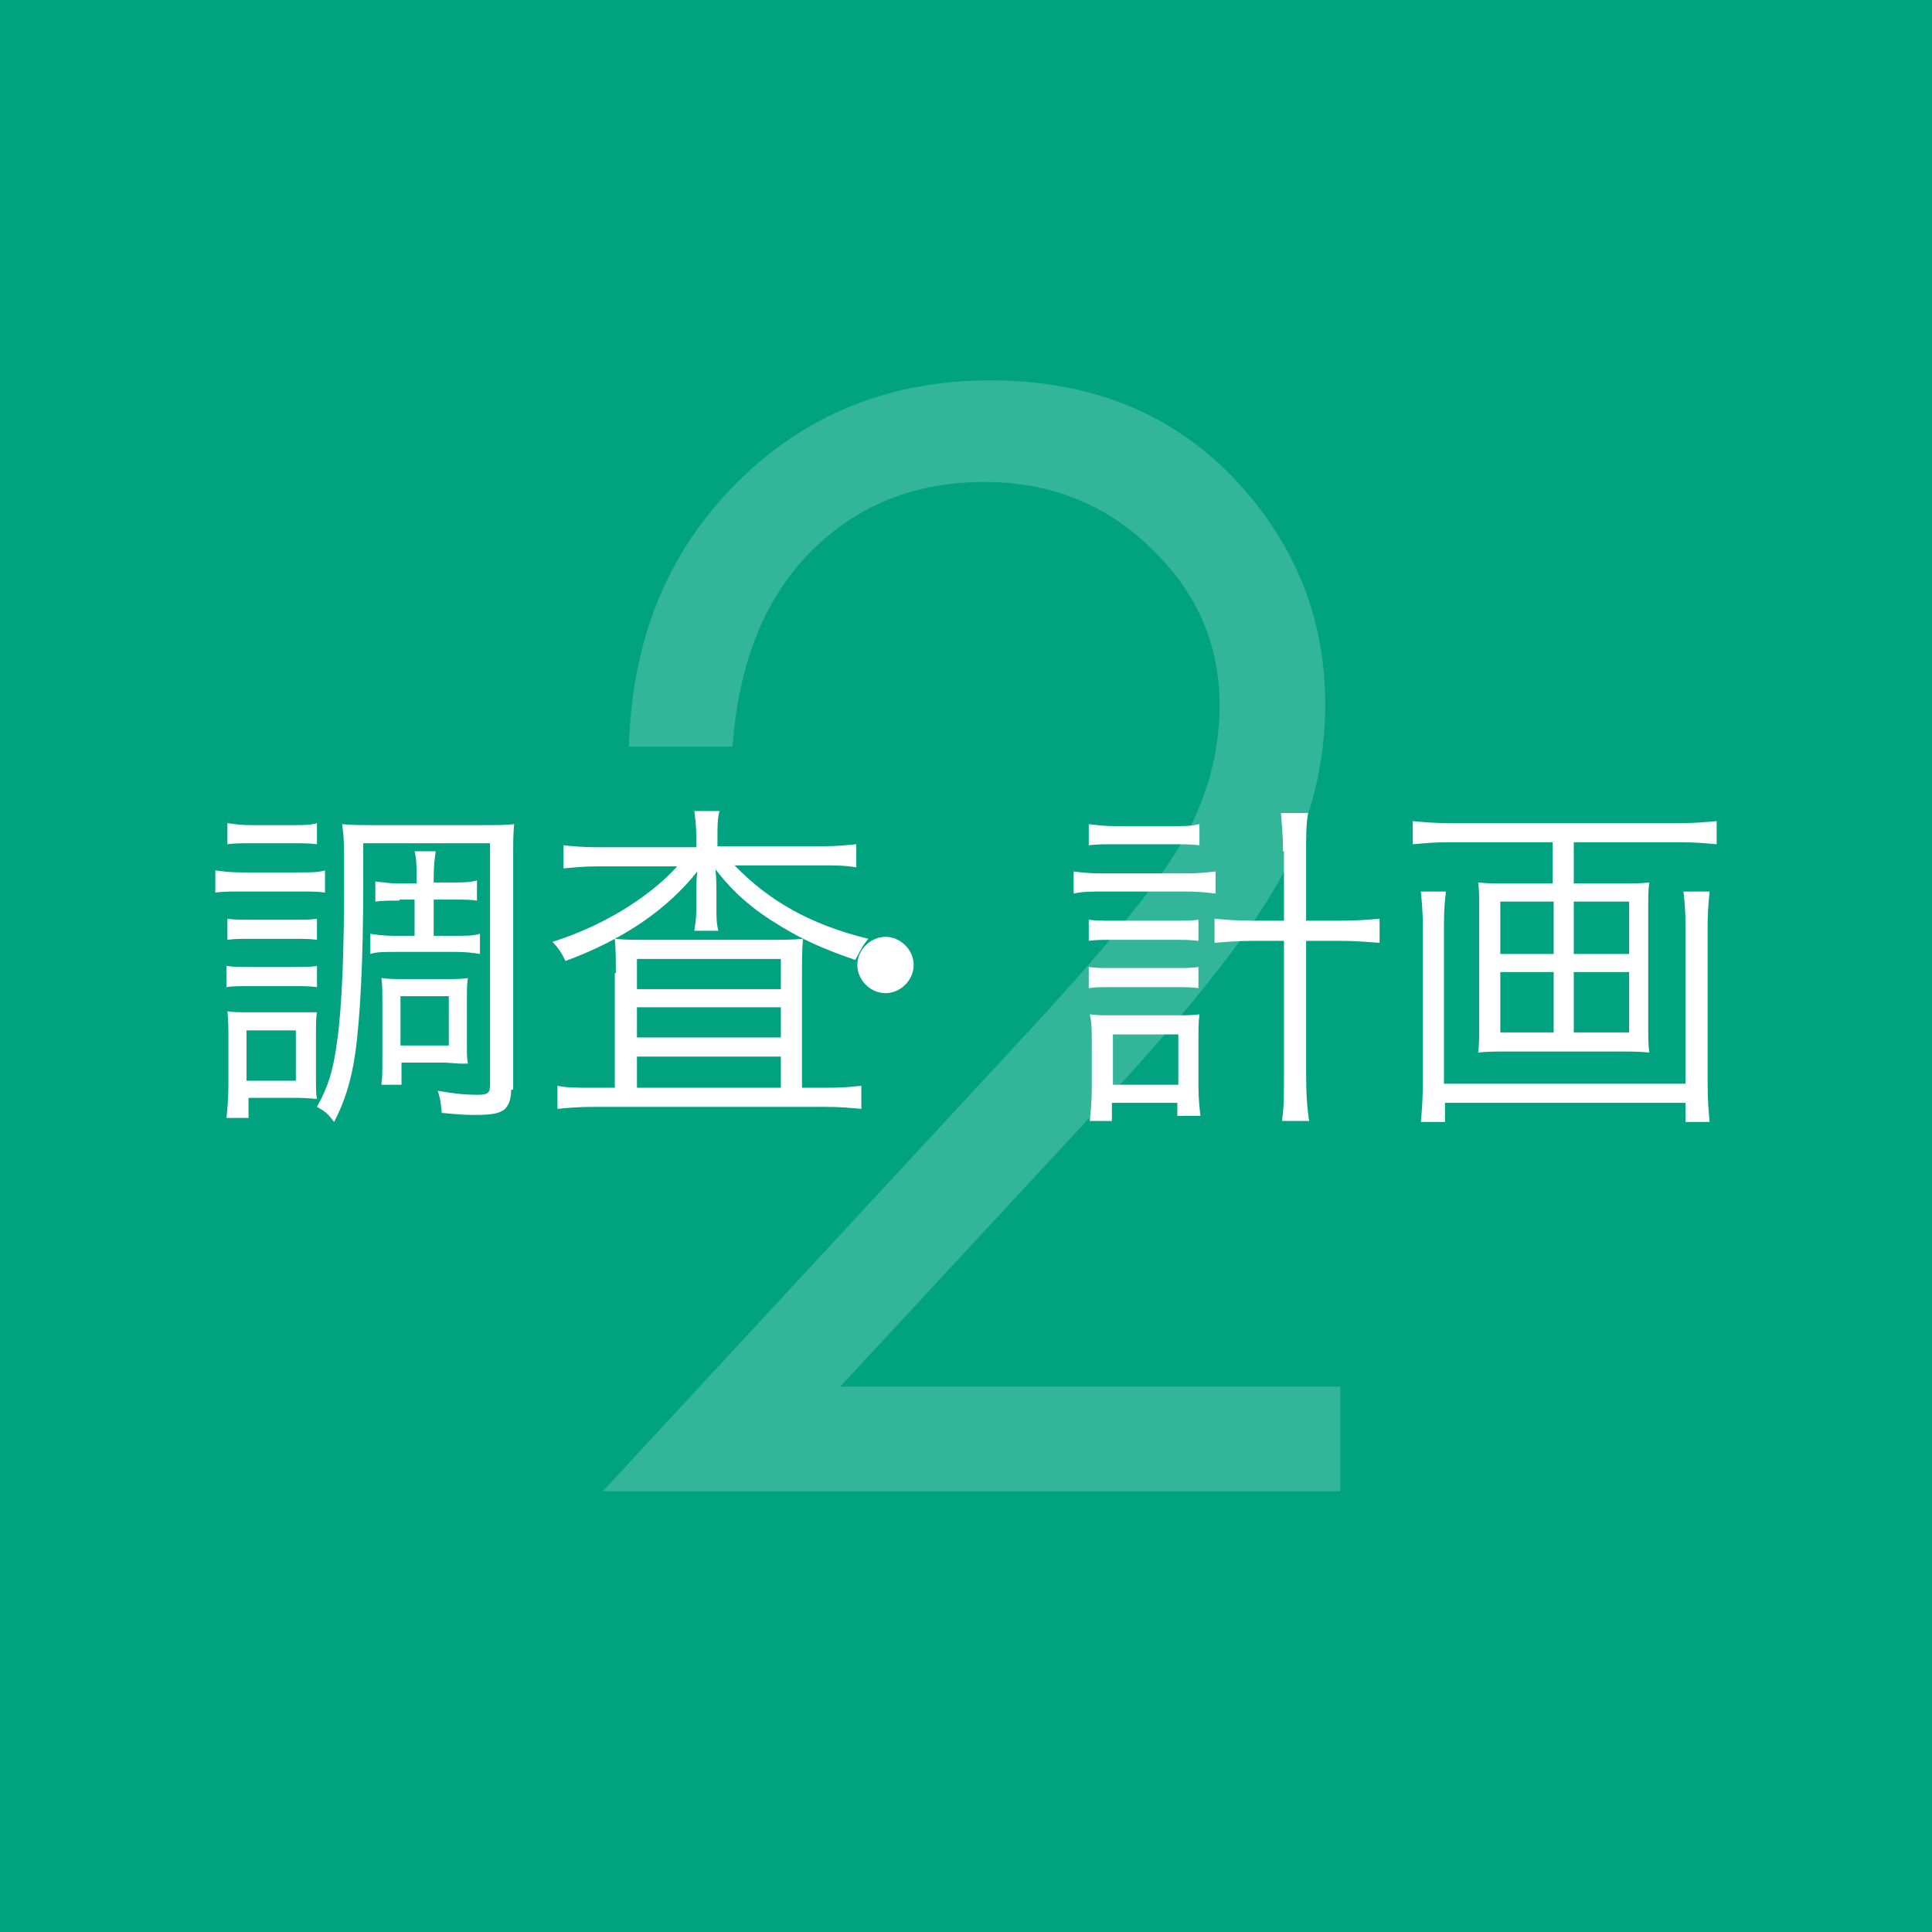 <?xml version="1.0" encoding="utf-8"?>
<!-- Generator: Adobe Illustrator 23.0.2, SVG Export Plug-In . SVG Version: 6.00 Build 0)  -->
<svg version="1.1" id="レイヤー_1" xmlns="http://www.w3.org/2000/svg" xmlns:xlink="http://www.w3.org/1999/xlink" x="0px"
	 y="0px" viewBox="0 0 192 192" style="enable-background:new 0 0 192 192;" xml:space="preserve">
<style type="text/css">
	.st0{fill:#00A280;}
	.st1{opacity:0.2;}
	.st2{enable-background:new    ;}
	.st3{fill:#FFFFFF;}
</style>
<g>
	<rect class="st0" width="192" height="192"/>
	<g class="st1">
		<g class="st2">
			<path class="st3" d="M72.8,74.2H62.5c0.3-10.6,3.8-19.3,10.7-26.2c6.8-6.8,15.2-10.2,25.2-10.2c9.9,0,17.9,3.2,24.1,9.6
				c6.1,6.4,9.2,13.9,9.2,22.6c0,6.1-1.5,11.8-4.4,17.2c-2.9,5.3-8.6,12.6-17,21.7l-26.8,28.9h49.7v10.4H59.9l41.2-44.5
				c8.3-8.9,13.8-15.6,16.3-19.9s3.8-8.9,3.8-13.7c0-6.1-2.3-11.3-6.8-15.6c-4.5-4.4-10-6.6-16.6-6.6c-6.9,0-12.6,2.3-17.2,6.9
				C76,59.4,73.4,65.9,72.8,74.2z"/>
		</g>
	</g>
	<g>
		<g class="st2">
			<path class="st3" d="M21.4,86.5c0.8,0.1,1.4,0.2,2.7,0.2h5.5c1.4,0,2,0,2.7-0.2v2.2c-0.7-0.1-1.3-0.1-2.5-0.1h-5.7
				c-1.2,0-1.9,0-2.7,0.1V86.5z M22.5,111.2c0.1-1,0.2-2.2,0.2-3.3v-4.6c0-1.1,0-1.8-0.1-2.8c0.6,0.1,1,0.1,2.2,0.1h4.7l0.9,0h0.4
				c0.2,0,0.3,0,0.7,0c-0.1,0.5-0.1,1.1-0.1,2.6v3.9c0,1,0,1.6,0.1,2.1c-0.4,0-1-0.1-1.9-0.1h-4.9v2H22.5z M22.6,91.3
				c0.6,0.1,1.2,0.1,2.3,0.1h4.4c1.1,0,1.6,0,2.2-0.1v2.1c-0.7-0.1-1.2-0.1-2.2-0.1h-4.4c-1.1,0-1.6,0-2.3,0.1V91.3z M22.6,96
				c0.6,0.1,1.1,0.1,2.3,0.1h4.3c1.2,0,1.6,0,2.3-0.1v2.1c-0.7-0.1-1.3-0.1-2.3-0.1h-4.4c-1,0-1.7,0-2.3,0.1V96z M22.6,81.8
				c0.7,0.1,1.3,0.2,2.4,0.2h4.1c1.2,0,1.7,0,2.4-0.2v2.1c-0.7-0.1-1.5-0.1-2.4-0.1h-4.1c-1,0-1.7,0-2.4,0.1V81.8z M24.5,107.4h4.9
				v-5h-4.9V107.4z M50.8,108.3c0,1-0.3,1.8-0.9,2.1c-0.5,0.3-1.3,0.4-2.7,0.4c-0.7,0-1.2,0-3.3-0.2c-0.1-0.9-0.1-1.3-0.4-2.2
				c1.7,0.3,2.8,0.4,4,0.4c1,0,1.2-0.2,1.2-1V83.8H36.1v4c0,7.5-0.3,13.4-0.8,16.9c-0.4,2.8-1.1,4.9-2.1,6.8c-0.6-0.8-0.8-1-1.7-1.5
				c1.1-2,1.6-3.5,2-6.5c0.5-3.5,0.7-9.2,0.7-16.2c0-3.2,0-4-0.2-5.4c0.9,0.1,1.7,0.1,3.3,0.1h10.5c1.7,0,2.4,0,3.3-0.1
				c-0.1,0.9-0.1,1.8-0.1,3.3V108.3z M39.7,89.5c-1,0-1.6,0-2.4,0.1v-2c0.9,0.1,1.5,0.2,2.4,0.2h1.7v-0.5c0-1.3,0-1.9-0.2-2.7h2.1
				c-0.1,0.7-0.2,1.4-0.2,2.7v0.4h1.8c1.1,0,1.7,0,2.5-0.2v2c-0.7-0.1-1.3-0.1-2.5-0.1h-1.8v3.6h2.2c1.1,0,1.7,0,2.4-0.2v2
				c-0.7-0.1-1.3-0.2-2.4-0.2h-6.2c-1,0-1.6,0-2.3,0.2v-2c0.7,0.1,1.3,0.2,2.3,0.2h2.1v-3.6H39.7z M46.4,103.9c0,0.8,0,1.3,0.1,1.8
				c-0.1,0-0.2,0-0.2,0c0,0-0.2,0-0.4,0c0,0-0.1,0-0.1,0c-0.2,0-0.2,0-1.6-0.1h-4.3v2.2h-2c0.1-0.6,0.1-1.4,0.1-2.6v-5.8
				c0-0.9,0-1.6-0.1-2.2c0.7,0.1,1.4,0.1,2.3,0.1h3.9c1.2,0,1.8,0,2.4-0.1c-0.1,0.6-0.1,1.2-0.1,2.1V103.9z M39.8,103.9h4.8V99h-4.8
				V103.9z"/>
		</g>
		<g class="st2">
			<path class="st3" d="M69.2,83.3c0-1.2-0.1-1.9-0.2-2.7h2.5c-0.2,0.8-0.2,1.5-0.2,2.7v0.8h10.3c1.5,0,2.5-0.1,3.5-0.2v2.3
				C84,86,83,86,81.6,86H73c3.5,3.6,7.6,5.9,13.3,7.3c-0.6,0.7-0.7,1-1.3,2.1c-3.2-1.1-5.2-2-7.5-3.4c-2.8-1.7-4.6-3.3-6.4-5.6
				c0.1,1,0.1,1.7,0.1,2.2v1.7c0,0.9,0,1.5,0.2,2.2H69c0.1-0.6,0.2-1.3,0.2-2.2v-1.6c0-0.6,0-1.3,0.1-2.1c-3,3.8-7.4,6.8-13.1,8.9
				c-0.4-0.8-0.7-1.3-1.3-1.9c4.8-1.5,9.5-4.3,12.4-7.5h-7.9c-1.4,0-2.3,0.1-3.4,0.2v-2.3c0.9,0.1,2,0.2,3.5,0.2h9.7V83.3z
				 M61.2,96.7c0-1.4,0-2.3-0.1-3.4c0.9,0.1,2,0.1,3.5,0.1H76c1.6,0,2.8,0,3.8-0.1c-0.1,1.1-0.1,2.2-0.1,3.8v11h2.4
				c1.7,0,2.6-0.1,3.5-0.2v2.3c-1-0.1-2.1-0.2-3.6-0.2H59c-1.5,0-2.6,0.1-3.6,0.2v-2.3c0.9,0.2,1.9,0.2,3.5,0.2h2.2V96.7z
				 M63.3,98.3h14.3v-3H63.3V98.3z M63.3,103.1h14.3v-3H63.3V103.1z M63.3,108.1h14.3V105H63.3V108.1z"/>
			<path class="st3" d="M90.8,95.9c0,1.5-1.3,2.8-2.8,2.8c-1.5,0-2.8-1.3-2.8-2.8c0-1.5,1.3-2.8,2.8-2.8
				C89.5,93.1,90.8,94.4,90.8,95.9z"/>
		</g>
		<g class="st2">
			<path class="st3" d="M106.6,86.6c0.9,0.1,1.7,0.2,3,0.2h8.2c1.3,0,2.2-0.1,3-0.2v2.2c-0.8-0.1-1.7-0.2-3-0.2h-8.2
				c-1.1,0-2,0-2.9,0.2V86.6z M108.2,81.9c0.8,0.1,1.5,0.2,2.8,0.2h5.5c1.2,0,1.9,0,2.7-0.2v2.1c-0.9-0.1-1.5-0.1-2.7-0.1h-5.5
				c-1.2,0-2,0-2.8,0.1V81.9z M108.2,91.4c0.7,0.1,1.3,0.1,2.4,0.1h6.1c1.2,0,1.7,0,2.4-0.1v2.1c-0.9-0.1-1.3-0.1-2.4-0.1h-6.1
				c-1.1,0-1.7,0-2.4,0.1V91.4z M108.2,96.1c0.7,0.1,1.2,0.1,2.4,0.1h6.1c1.2,0,1.7,0,2.4-0.1v2.1c-0.8-0.1-1.3-0.1-2.4-0.1h-6.1
				c-1.2,0-1.7,0-2.4,0.1V96.1z M110.6,111.4h-2.3c0.1-1,0.2-2,0.2-3.3v-4.5c0-1.1,0-1.9-0.2-2.8c0.7,0.1,1.3,0.1,2.4,0.1h6.2
				c1,0,1.6,0,2.3-0.1c-0.1,0.8-0.1,1.4-0.1,2.7v4.5c0,1.2,0.1,2,0.2,2.9h-2.3v-1.3h-6.5V111.4z M110.6,107.8h6.5v-5h-6.5V107.8z
				 M127.5,84.6c0-1.6-0.1-2.5-0.2-3.8h2.7c-0.2,1.1-0.2,2.3-0.2,3.8v6.9h3.2c1.8,0,3-0.1,4.1-0.2v2.4c-1.3-0.1-2.4-0.2-4.1-0.2
				h-3.2v13c0,2.2,0.1,3.6,0.3,4.9h-2.7c0.2-1.4,0.2-2.4,0.2-4.9v-13h-3c-1.5,0-2.8,0.1-3.9,0.2v-2.4c1.1,0.1,2.2,0.2,3.9,0.2h3
				V84.6z"/>
			<path class="st3" d="M161.1,87.8c1.2,0,1.9,0,2.8-0.1c-0.1,0.8-0.1,1.4-0.1,2.4v12.1c0,1,0,1.5,0.1,2.4c-1-0.1-1.7-0.1-2.9-0.1
				h-11.2c-1.3,0-2,0-2.9,0.1c0.1-0.9,0.1-1.4,0.1-2.4V90.1c0-1,0-1.6-0.1-2.4c0.9,0.1,1.6,0.1,2.8,0.1h4.6v-4.1h-10.3
				c-1.4,0-2.4,0.1-3.6,0.2v-2.3c1,0.1,2.1,0.2,3.6,0.2H167c1.5,0,2.5-0.1,3.6-0.2v2.3c-1.1-0.1-2.2-0.2-3.6-0.2h-10.6v4.1H161.1z
				 M169.9,88.6c-0.1,1-0.2,2.1-0.2,3.5v15.3c0,2,0.1,3,0.2,4.1h-2.4v-1.9h-23.9v1.9h-2.4c0.1-1.1,0.2-2.2,0.2-4.1V92.1
				c0-1.4-0.1-2.5-0.2-3.5h2.5c-0.1,0.8-0.2,1.7-0.2,3.3v15.8h24V91.8c0-1.4-0.1-2.3-0.2-3.2H169.9z M149.1,89.6v5.2h5.3v-5.2H149.1
				z M149.1,96.6v6h5.3v-6H149.1z M156.4,94.8h5.5v-5.2h-5.5V94.8z M156.4,102.6h5.5v-6h-5.5V102.6z"/>
		</g>
	</g>
</g>
</svg>
